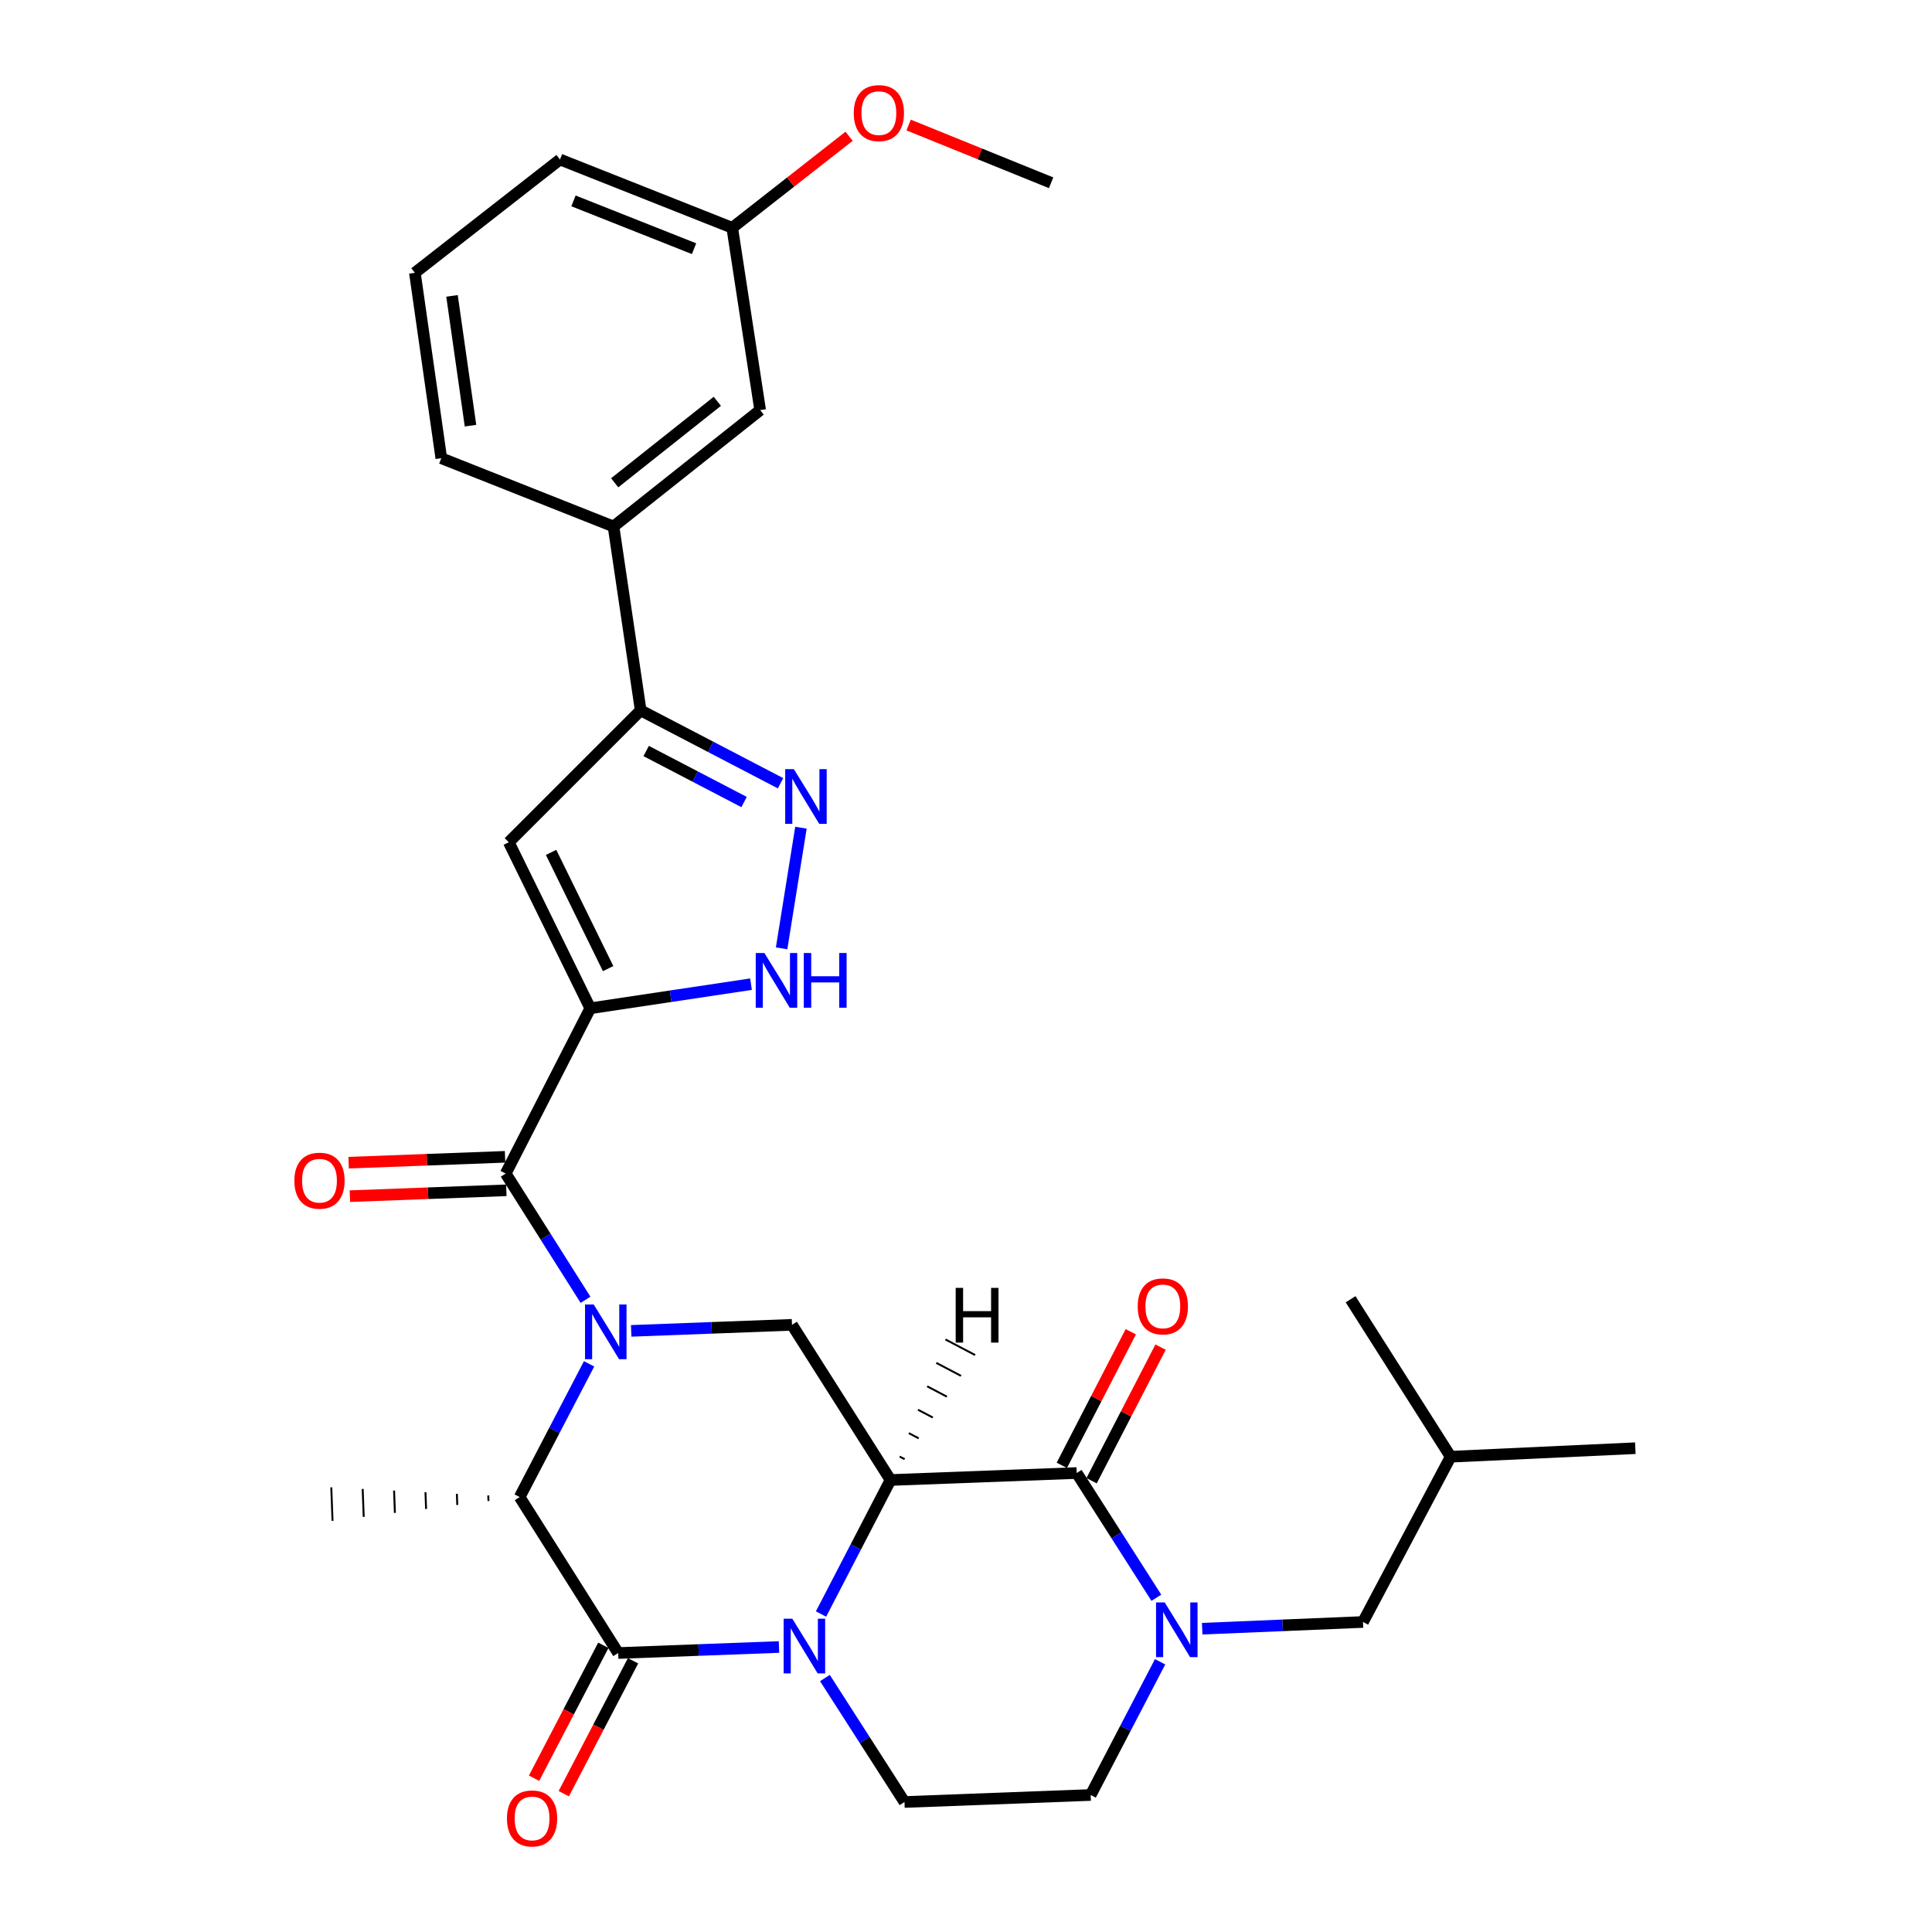 <?xml version='1.0' encoding='iso-8859-1'?>
<svg version='1.1' baseProfile='full'
              xmlns='http://www.w3.org/2000/svg'
                      xmlns:rdkit='http://www.rdkit.org/xml'
                      xmlns:xlink='http://www.w3.org/1999/xlink'
                  xml:space='preserve'
width='1000px' height='1000px' viewBox='0 0 1000 1000'>
<!-- END OF HEADER -->
<rect style='opacity:1.0;fill:#FFFFFF;stroke:none' width='1000' height='1000' x='0' y='0'> </rect>
<path class='bond-1' d='M 460.932,766.048 L 442.944,800.731' style='fill:none;fill-rule:evenodd;stroke:#000000;stroke-width:6px;stroke-linecap:butt;stroke-linejoin:miter;stroke-opacity:1' />
<path class='bond-1' d='M 442.944,800.731 L 424.955,835.414' style='fill:none;fill-rule:evenodd;stroke:#0000FF;stroke-width:6px;stroke-linecap:butt;stroke-linejoin:miter;stroke-opacity:1' />
<path class='bond-5' d='M 460.932,766.048 L 557.302,762.435' style='fill:none;fill-rule:evenodd;stroke:#000000;stroke-width:6px;stroke-linecap:butt;stroke-linejoin:miter;stroke-opacity:1' />
<path class='bond-9' d='M 460.932,766.048 L 409.929,685.729' style='fill:none;fill-rule:evenodd;stroke:#000000;stroke-width:6px;stroke-linecap:butt;stroke-linejoin:miter;stroke-opacity:1' />
<path class='bond-35' d='M 468.229,755.268 L 465.671,753.923' style='fill:none;fill-rule:evenodd;stroke:#000000;stroke-width:1.0px;stroke-linecap:butt;stroke-linejoin:miter;stroke-opacity:1' />
<path class='bond-35' d='M 475.526,744.487 L 470.409,741.798' style='fill:none;fill-rule:evenodd;stroke:#000000;stroke-width:1.0px;stroke-linecap:butt;stroke-linejoin:miter;stroke-opacity:1' />
<path class='bond-35' d='M 482.823,733.706 L 475.147,729.673' style='fill:none;fill-rule:evenodd;stroke:#000000;stroke-width:1.0px;stroke-linecap:butt;stroke-linejoin:miter;stroke-opacity:1' />
<path class='bond-35' d='M 490.12,722.926 L 479.886,717.548' style='fill:none;fill-rule:evenodd;stroke:#000000;stroke-width:1.0px;stroke-linecap:butt;stroke-linejoin:miter;stroke-opacity:1' />
<path class='bond-35' d='M 497.417,712.145 L 484.624,705.424' style='fill:none;fill-rule:evenodd;stroke:#000000;stroke-width:1.0px;stroke-linecap:butt;stroke-linejoin:miter;stroke-opacity:1' />
<path class='bond-35' d='M 504.714,701.365 L 489.362,693.299' style='fill:none;fill-rule:evenodd;stroke:#000000;stroke-width:1.0px;stroke-linecap:butt;stroke-linejoin:miter;stroke-opacity:1' />
<path class='bond-0' d='M 326.701,688.857 L 368.315,687.293' style='fill:none;fill-rule:evenodd;stroke:#0000FF;stroke-width:6px;stroke-linecap:butt;stroke-linejoin:miter;stroke-opacity:1' />
<path class='bond-0' d='M 368.315,687.293 L 409.929,685.729' style='fill:none;fill-rule:evenodd;stroke:#000000;stroke-width:6px;stroke-linecap:butt;stroke-linejoin:miter;stroke-opacity:1' />
<path class='bond-4' d='M 303.063,672.768 L 282.405,640.1' style='fill:none;fill-rule:evenodd;stroke:#0000FF;stroke-width:6px;stroke-linecap:butt;stroke-linejoin:miter;stroke-opacity:1' />
<path class='bond-4' d='M 282.405,640.1 L 261.747,607.432' style='fill:none;fill-rule:evenodd;stroke:#000000;stroke-width:6px;stroke-linecap:butt;stroke-linejoin:miter;stroke-opacity:1' />
<path class='bond-8' d='M 304.913,705.922 L 286.943,740.402' style='fill:none;fill-rule:evenodd;stroke:#0000FF;stroke-width:6px;stroke-linecap:butt;stroke-linejoin:miter;stroke-opacity:1' />
<path class='bond-8' d='M 286.943,740.402 L 268.973,774.883' style='fill:none;fill-rule:evenodd;stroke:#000000;stroke-width:6px;stroke-linecap:butt;stroke-linejoin:miter;stroke-opacity:1' />
<path class='bond-3' d='M 403.204,852.487 L 361.59,854.047' style='fill:none;fill-rule:evenodd;stroke:#0000FF;stroke-width:6px;stroke-linecap:butt;stroke-linejoin:miter;stroke-opacity:1' />
<path class='bond-3' d='M 361.59,854.047 L 319.976,855.607' style='fill:none;fill-rule:evenodd;stroke:#000000;stroke-width:6px;stroke-linecap:butt;stroke-linejoin:miter;stroke-opacity:1' />
<path class='bond-13' d='M 426.981,868.552 L 447.569,900.635' style='fill:none;fill-rule:evenodd;stroke:#0000FF;stroke-width:6px;stroke-linecap:butt;stroke-linejoin:miter;stroke-opacity:1' />
<path class='bond-13' d='M 447.569,900.635 L 468.158,932.718' style='fill:none;fill-rule:evenodd;stroke:#000000;stroke-width:6px;stroke-linecap:butt;stroke-linejoin:miter;stroke-opacity:1' />
<path class='bond-2' d='M 305.525,521.891 L 261.747,607.432' style='fill:none;fill-rule:evenodd;stroke:#000000;stroke-width:6px;stroke-linecap:butt;stroke-linejoin:miter;stroke-opacity:1' />
<path class='bond-7' d='M 305.525,521.891 L 263.347,435.945' style='fill:none;fill-rule:evenodd;stroke:#000000;stroke-width:6px;stroke-linecap:butt;stroke-linejoin:miter;stroke-opacity:1' />
<path class='bond-7' d='M 314.766,501.359 L 285.241,441.197' style='fill:none;fill-rule:evenodd;stroke:#000000;stroke-width:6px;stroke-linecap:butt;stroke-linejoin:miter;stroke-opacity:1' />
<path class='bond-10' d='M 305.525,521.891 L 347.126,515.649' style='fill:none;fill-rule:evenodd;stroke:#000000;stroke-width:6px;stroke-linecap:butt;stroke-linejoin:miter;stroke-opacity:1' />
<path class='bond-10' d='M 347.126,515.649 L 388.728,509.407' style='fill:none;fill-rule:evenodd;stroke:#0000FF;stroke-width:6px;stroke-linecap:butt;stroke-linejoin:miter;stroke-opacity:1' />
<path class='bond-16' d='M 312.287,851.599 L 294.358,886' style='fill:none;fill-rule:evenodd;stroke:#000000;stroke-width:6px;stroke-linecap:butt;stroke-linejoin:miter;stroke-opacity:1' />
<path class='bond-16' d='M 294.358,886 L 276.43,920.4' style='fill:none;fill-rule:evenodd;stroke:#FF0000;stroke-width:6px;stroke-linecap:butt;stroke-linejoin:miter;stroke-opacity:1' />
<path class='bond-16' d='M 327.665,859.614 L 309.736,894.014' style='fill:none;fill-rule:evenodd;stroke:#000000;stroke-width:6px;stroke-linecap:butt;stroke-linejoin:miter;stroke-opacity:1' />
<path class='bond-16' d='M 309.736,894.014 L 291.808,928.414' style='fill:none;fill-rule:evenodd;stroke:#FF0000;stroke-width:6px;stroke-linecap:butt;stroke-linejoin:miter;stroke-opacity:1' />
<path class='bond-31' d='M 319.976,855.607 L 268.973,774.883' style='fill:none;fill-rule:evenodd;stroke:#000000;stroke-width:6px;stroke-linecap:butt;stroke-linejoin:miter;stroke-opacity:1' />
<path class='bond-19' d='M 261.422,598.768 L 220.938,600.285' style='fill:none;fill-rule:evenodd;stroke:#000000;stroke-width:6px;stroke-linecap:butt;stroke-linejoin:miter;stroke-opacity:1' />
<path class='bond-19' d='M 220.938,600.285 L 180.454,601.803' style='fill:none;fill-rule:evenodd;stroke:#FF0000;stroke-width:6px;stroke-linecap:butt;stroke-linejoin:miter;stroke-opacity:1' />
<path class='bond-19' d='M 262.072,616.097 L 221.588,617.614' style='fill:none;fill-rule:evenodd;stroke:#000000;stroke-width:6px;stroke-linecap:butt;stroke-linejoin:miter;stroke-opacity:1' />
<path class='bond-19' d='M 221.588,617.614 L 181.104,619.132' style='fill:none;fill-rule:evenodd;stroke:#FF0000;stroke-width:6px;stroke-linecap:butt;stroke-linejoin:miter;stroke-opacity:1' />
<path class='bond-6' d='M 557.302,762.435 L 577.914,794.717' style='fill:none;fill-rule:evenodd;stroke:#000000;stroke-width:6px;stroke-linecap:butt;stroke-linejoin:miter;stroke-opacity:1' />
<path class='bond-6' d='M 577.914,794.717 L 598.527,826.998' style='fill:none;fill-rule:evenodd;stroke:#0000FF;stroke-width:6px;stroke-linecap:butt;stroke-linejoin:miter;stroke-opacity:1' />
<path class='bond-18' d='M 565.006,766.413 L 582.857,731.842' style='fill:none;fill-rule:evenodd;stroke:#000000;stroke-width:6px;stroke-linecap:butt;stroke-linejoin:miter;stroke-opacity:1' />
<path class='bond-18' d='M 582.857,731.842 L 600.708,697.271' style='fill:none;fill-rule:evenodd;stroke:#FF0000;stroke-width:6px;stroke-linecap:butt;stroke-linejoin:miter;stroke-opacity:1' />
<path class='bond-18' d='M 549.598,758.457 L 567.449,723.886' style='fill:none;fill-rule:evenodd;stroke:#000000;stroke-width:6px;stroke-linecap:butt;stroke-linejoin:miter;stroke-opacity:1' />
<path class='bond-18' d='M 567.449,723.886 L 585.299,689.315' style='fill:none;fill-rule:evenodd;stroke:#FF0000;stroke-width:6px;stroke-linecap:butt;stroke-linejoin:miter;stroke-opacity:1' />
<path class='bond-15' d='M 600.469,860.135 L 582.503,894.611' style='fill:none;fill-rule:evenodd;stroke:#0000FF;stroke-width:6px;stroke-linecap:butt;stroke-linejoin:miter;stroke-opacity:1' />
<path class='bond-15' d='M 582.503,894.611 L 564.537,929.086' style='fill:none;fill-rule:evenodd;stroke:#000000;stroke-width:6px;stroke-linecap:butt;stroke-linejoin:miter;stroke-opacity:1' />
<path class='bond-17' d='M 622.256,843.015 L 663.87,841.276' style='fill:none;fill-rule:evenodd;stroke:#0000FF;stroke-width:6px;stroke-linecap:butt;stroke-linejoin:miter;stroke-opacity:1' />
<path class='bond-17' d='M 663.87,841.276 L 705.484,839.537' style='fill:none;fill-rule:evenodd;stroke:#000000;stroke-width:6px;stroke-linecap:butt;stroke-linejoin:miter;stroke-opacity:1' />
<path class='bond-12' d='M 263.347,435.945 L 331.614,367.688' style='fill:none;fill-rule:evenodd;stroke:#000000;stroke-width:6px;stroke-linecap:butt;stroke-linejoin:miter;stroke-opacity:1' />
<path class='bond-22' d='M 252.722,774.042 L 252.83,776.93' style='fill:none;fill-rule:evenodd;stroke:#000000;stroke-width:1.0px;stroke-linecap:butt;stroke-linejoin:miter;stroke-opacity:1' />
<path class='bond-22' d='M 236.472,773.202 L 236.687,778.978' style='fill:none;fill-rule:evenodd;stroke:#000000;stroke-width:1.0px;stroke-linecap:butt;stroke-linejoin:miter;stroke-opacity:1' />
<path class='bond-22' d='M 220.222,772.361 L 220.545,781.026' style='fill:none;fill-rule:evenodd;stroke:#000000;stroke-width:1.0px;stroke-linecap:butt;stroke-linejoin:miter;stroke-opacity:1' />
<path class='bond-22' d='M 203.971,771.521 L 204.402,783.074' style='fill:none;fill-rule:evenodd;stroke:#000000;stroke-width:1.0px;stroke-linecap:butt;stroke-linejoin:miter;stroke-opacity:1' />
<path class='bond-22' d='M 187.721,770.681 L 188.259,785.122' style='fill:none;fill-rule:evenodd;stroke:#000000;stroke-width:1.0px;stroke-linecap:butt;stroke-linejoin:miter;stroke-opacity:1' />
<path class='bond-22' d='M 171.471,769.84 L 172.117,787.17' style='fill:none;fill-rule:evenodd;stroke:#000000;stroke-width:1.0px;stroke-linecap:butt;stroke-linejoin:miter;stroke-opacity:1' />
<path class='bond-11' d='M 404.559,490.861 L 414.567,428.415' style='fill:none;fill-rule:evenodd;stroke:#0000FF;stroke-width:6px;stroke-linecap:butt;stroke-linejoin:miter;stroke-opacity:1' />
<path class='bond-33' d='M 404.003,405.411 L 367.809,386.55' style='fill:none;fill-rule:evenodd;stroke:#0000FF;stroke-width:6px;stroke-linecap:butt;stroke-linejoin:miter;stroke-opacity:1' />
<path class='bond-33' d='M 367.809,386.55 L 331.614,367.688' style='fill:none;fill-rule:evenodd;stroke:#000000;stroke-width:6px;stroke-linecap:butt;stroke-linejoin:miter;stroke-opacity:1' />
<path class='bond-33' d='M 385.131,415.131 L 359.795,401.928' style='fill:none;fill-rule:evenodd;stroke:#0000FF;stroke-width:6px;stroke-linecap:butt;stroke-linejoin:miter;stroke-opacity:1' />
<path class='bond-33' d='M 359.795,401.928 L 334.458,388.725' style='fill:none;fill-rule:evenodd;stroke:#000000;stroke-width:6px;stroke-linecap:butt;stroke-linejoin:miter;stroke-opacity:1' />
<path class='bond-14' d='M 331.614,367.688 L 317.558,272.512' style='fill:none;fill-rule:evenodd;stroke:#000000;stroke-width:6px;stroke-linecap:butt;stroke-linejoin:miter;stroke-opacity:1' />
<path class='bond-32' d='M 468.158,932.718 L 564.537,929.086' style='fill:none;fill-rule:evenodd;stroke:#000000;stroke-width:6px;stroke-linecap:butt;stroke-linejoin:miter;stroke-opacity:1' />
<path class='bond-20' d='M 317.558,272.512 L 393.455,212.27' style='fill:none;fill-rule:evenodd;stroke:#000000;stroke-width:6px;stroke-linecap:butt;stroke-linejoin:miter;stroke-opacity:1' />
<path class='bond-20' d='M 318.161,249.893 L 371.289,207.724' style='fill:none;fill-rule:evenodd;stroke:#000000;stroke-width:6px;stroke-linecap:butt;stroke-linejoin:miter;stroke-opacity:1' />
<path class='bond-24' d='M 317.558,272.512 L 228.413,237.165' style='fill:none;fill-rule:evenodd;stroke:#000000;stroke-width:6px;stroke-linecap:butt;stroke-linejoin:miter;stroke-opacity:1' />
<path class='bond-25' d='M 705.484,839.537 L 750.861,753.996' style='fill:none;fill-rule:evenodd;stroke:#000000;stroke-width:6px;stroke-linecap:butt;stroke-linejoin:miter;stroke-opacity:1' />
<path class='bond-21' d='M 393.455,212.27 L 379.004,117.904' style='fill:none;fill-rule:evenodd;stroke:#000000;stroke-width:6px;stroke-linecap:butt;stroke-linejoin:miter;stroke-opacity:1' />
<path class='bond-23' d='M 379.004,117.904 L 409.248,94.218' style='fill:none;fill-rule:evenodd;stroke:#000000;stroke-width:6px;stroke-linecap:butt;stroke-linejoin:miter;stroke-opacity:1' />
<path class='bond-23' d='M 409.248,94.218 L 439.491,70.531' style='fill:none;fill-rule:evenodd;stroke:#FF0000;stroke-width:6px;stroke-linecap:butt;stroke-linejoin:miter;stroke-opacity:1' />
<path class='bond-34' d='M 379.004,117.904 L 289.85,82.557' style='fill:none;fill-rule:evenodd;stroke:#000000;stroke-width:6px;stroke-linecap:butt;stroke-linejoin:miter;stroke-opacity:1' />
<path class='bond-34' d='M 359.239,128.723 L 296.832,103.98' style='fill:none;fill-rule:evenodd;stroke:#000000;stroke-width:6px;stroke-linecap:butt;stroke-linejoin:miter;stroke-opacity:1' />
<path class='bond-28' d='M 470.306,64.708 L 507.181,79.659' style='fill:none;fill-rule:evenodd;stroke:#FF0000;stroke-width:6px;stroke-linecap:butt;stroke-linejoin:miter;stroke-opacity:1' />
<path class='bond-28' d='M 507.181,79.659 L 544.055,94.609' style='fill:none;fill-rule:evenodd;stroke:#000000;stroke-width:6px;stroke-linecap:butt;stroke-linejoin:miter;stroke-opacity:1' />
<path class='bond-26' d='M 228.413,237.165 L 214.742,141.2' style='fill:none;fill-rule:evenodd;stroke:#000000;stroke-width:6px;stroke-linecap:butt;stroke-linejoin:miter;stroke-opacity:1' />
<path class='bond-26' d='M 243.531,220.324 L 233.961,153.149' style='fill:none;fill-rule:evenodd;stroke:#000000;stroke-width:6px;stroke-linecap:butt;stroke-linejoin:miter;stroke-opacity:1' />
<path class='bond-29' d='M 750.861,753.996 L 846.441,749.583' style='fill:none;fill-rule:evenodd;stroke:#000000;stroke-width:6px;stroke-linecap:butt;stroke-linejoin:miter;stroke-opacity:1' />
<path class='bond-30' d='M 750.861,753.996 L 699.058,672.491' style='fill:none;fill-rule:evenodd;stroke:#000000;stroke-width:6px;stroke-linecap:butt;stroke-linejoin:miter;stroke-opacity:1' />
<path class='bond-27' d='M 214.742,141.2 L 289.85,82.557' style='fill:none;fill-rule:evenodd;stroke:#000000;stroke-width:6px;stroke-linecap:butt;stroke-linejoin:miter;stroke-opacity:1' />
<path  class='atom-1' d='M 307.29 675.191
L 316.57 690.191
Q 317.49 691.671, 318.97 694.351
Q 320.45 697.031, 320.53 697.191
L 320.53 675.191
L 324.29 675.191
L 324.29 703.511
L 320.41 703.511
L 310.45 687.111
Q 309.29 685.191, 308.05 682.991
Q 306.85 680.791, 306.49 680.111
L 306.49 703.511
L 302.81 703.511
L 302.81 675.191
L 307.29 675.191
' fill='#0000FF'/>
<path  class='atom-2' d='M 410.095 837.834
L 419.375 852.834
Q 420.295 854.314, 421.775 856.994
Q 423.255 859.674, 423.335 859.834
L 423.335 837.834
L 427.095 837.834
L 427.095 866.154
L 423.215 866.154
L 413.255 849.754
Q 412.095 847.834, 410.855 845.634
Q 409.655 843.434, 409.295 842.754
L 409.295 866.154
L 405.615 866.154
L 405.615 837.834
L 410.095 837.834
' fill='#0000FF'/>
<path  class='atom-7' d='M 602.845 829.404
L 612.125 844.404
Q 613.045 845.884, 614.525 848.564
Q 616.005 851.244, 616.085 851.404
L 616.085 829.404
L 619.845 829.404
L 619.845 857.724
L 615.965 857.724
L 606.005 841.324
Q 604.845 839.404, 603.605 837.204
Q 602.405 835.004, 602.045 834.324
L 602.045 857.724
L 598.365 857.724
L 598.365 829.404
L 602.845 829.404
' fill='#0000FF'/>
<path  class='atom-11' d='M 395.644 493.27
L 404.924 508.27
Q 405.844 509.75, 407.324 512.43
Q 408.804 515.11, 408.884 515.27
L 408.884 493.27
L 412.644 493.27
L 412.644 521.59
L 408.764 521.59
L 398.804 505.19
Q 397.644 503.27, 396.404 501.07
Q 395.204 498.87, 394.844 498.19
L 394.844 521.59
L 391.164 521.59
L 391.164 493.27
L 395.644 493.27
' fill='#0000FF'/>
<path  class='atom-11' d='M 416.044 493.27
L 419.884 493.27
L 419.884 505.31
L 434.364 505.31
L 434.364 493.27
L 438.204 493.27
L 438.204 521.59
L 434.364 521.59
L 434.364 508.51
L 419.884 508.51
L 419.884 521.59
L 416.044 521.59
L 416.044 493.27
' fill='#0000FF'/>
<path  class='atom-12' d='M 410.895 398.105
L 420.175 413.105
Q 421.095 414.585, 422.575 417.265
Q 424.055 419.945, 424.135 420.105
L 424.135 398.105
L 427.895 398.105
L 427.895 426.425
L 424.015 426.425
L 414.055 410.025
Q 412.895 408.105, 411.655 405.905
Q 410.455 403.705, 410.095 403.025
L 410.095 426.425
L 406.415 426.425
L 406.415 398.105
L 410.895 398.105
' fill='#0000FF'/>
<path  class='atom-17' d='M 262.399 941.218
Q 262.399 934.418, 265.759 930.618
Q 269.119 926.818, 275.399 926.818
Q 281.679 926.818, 285.039 930.618
Q 288.399 934.418, 288.399 941.218
Q 288.399 948.098, 284.999 952.018
Q 281.599 955.898, 275.399 955.898
Q 269.159 955.898, 265.759 952.018
Q 262.399 948.138, 262.399 941.218
M 275.399 952.698
Q 279.719 952.698, 282.039 949.818
Q 284.399 946.898, 284.399 941.218
Q 284.399 935.658, 282.039 932.858
Q 279.719 930.018, 275.399 930.018
Q 271.079 930.018, 268.719 932.818
Q 266.399 935.618, 266.399 941.218
Q 266.399 946.938, 268.719 949.818
Q 271.079 952.698, 275.399 952.698
' fill='#FF0000'/>
<path  class='atom-19' d='M 588.879 676.184
Q 588.879 669.384, 592.239 665.584
Q 595.599 661.784, 601.879 661.784
Q 608.159 661.784, 611.519 665.584
Q 614.879 669.384, 614.879 676.184
Q 614.879 683.064, 611.479 686.984
Q 608.079 690.864, 601.879 690.864
Q 595.639 690.864, 592.239 686.984
Q 588.879 683.104, 588.879 676.184
M 601.879 687.664
Q 606.199 687.664, 608.519 684.784
Q 610.879 681.864, 610.879 676.184
Q 610.879 670.624, 608.519 667.824
Q 606.199 664.984, 601.879 664.984
Q 597.559 664.984, 595.199 667.784
Q 592.879 670.584, 592.879 676.184
Q 592.879 681.904, 595.199 684.784
Q 597.559 687.664, 601.879 687.664
' fill='#FF0000'/>
<path  class='atom-20' d='M 152.368 611.125
Q 152.368 604.325, 155.728 600.525
Q 159.088 596.725, 165.368 596.725
Q 171.648 596.725, 175.008 600.525
Q 178.368 604.325, 178.368 611.125
Q 178.368 618.005, 174.968 621.925
Q 171.568 625.805, 165.368 625.805
Q 159.128 625.805, 155.728 621.925
Q 152.368 618.045, 152.368 611.125
M 165.368 622.605
Q 169.688 622.605, 172.008 619.725
Q 174.368 616.805, 174.368 611.125
Q 174.368 605.565, 172.008 602.765
Q 169.688 599.925, 165.368 599.925
Q 161.048 599.925, 158.688 602.725
Q 156.368 605.525, 156.368 611.125
Q 156.368 616.845, 158.688 619.725
Q 161.048 622.605, 165.368 622.605
' fill='#FF0000'/>
<path  class='atom-24' d='M 441.901 58.542
Q 441.901 51.742, 445.261 47.942
Q 448.621 44.142, 454.901 44.142
Q 461.181 44.142, 464.541 47.942
Q 467.901 51.742, 467.901 58.542
Q 467.901 65.422, 464.501 69.342
Q 461.101 73.222, 454.901 73.222
Q 448.661 73.222, 445.261 69.342
Q 441.901 65.462, 441.901 58.542
M 454.901 70.022
Q 459.221 70.022, 461.541 67.142
Q 463.901 64.222, 463.901 58.542
Q 463.901 52.982, 461.541 50.182
Q 459.221 47.342, 454.901 47.342
Q 450.581 47.342, 448.221 50.142
Q 445.901 52.942, 445.901 58.542
Q 445.901 64.262, 448.221 67.142
Q 450.581 70.022, 454.901 70.022
' fill='#FF0000'/>
<path  class='atom-32' d='M 494.664 666.603
L 498.504 666.603
L 498.504 678.643
L 512.984 678.643
L 512.984 666.603
L 516.824 666.603
L 516.824 694.923
L 512.984 694.923
L 512.984 681.843
L 498.504 681.843
L 498.504 694.923
L 494.664 694.923
L 494.664 666.603
' fill='#000000'/>
</svg>
